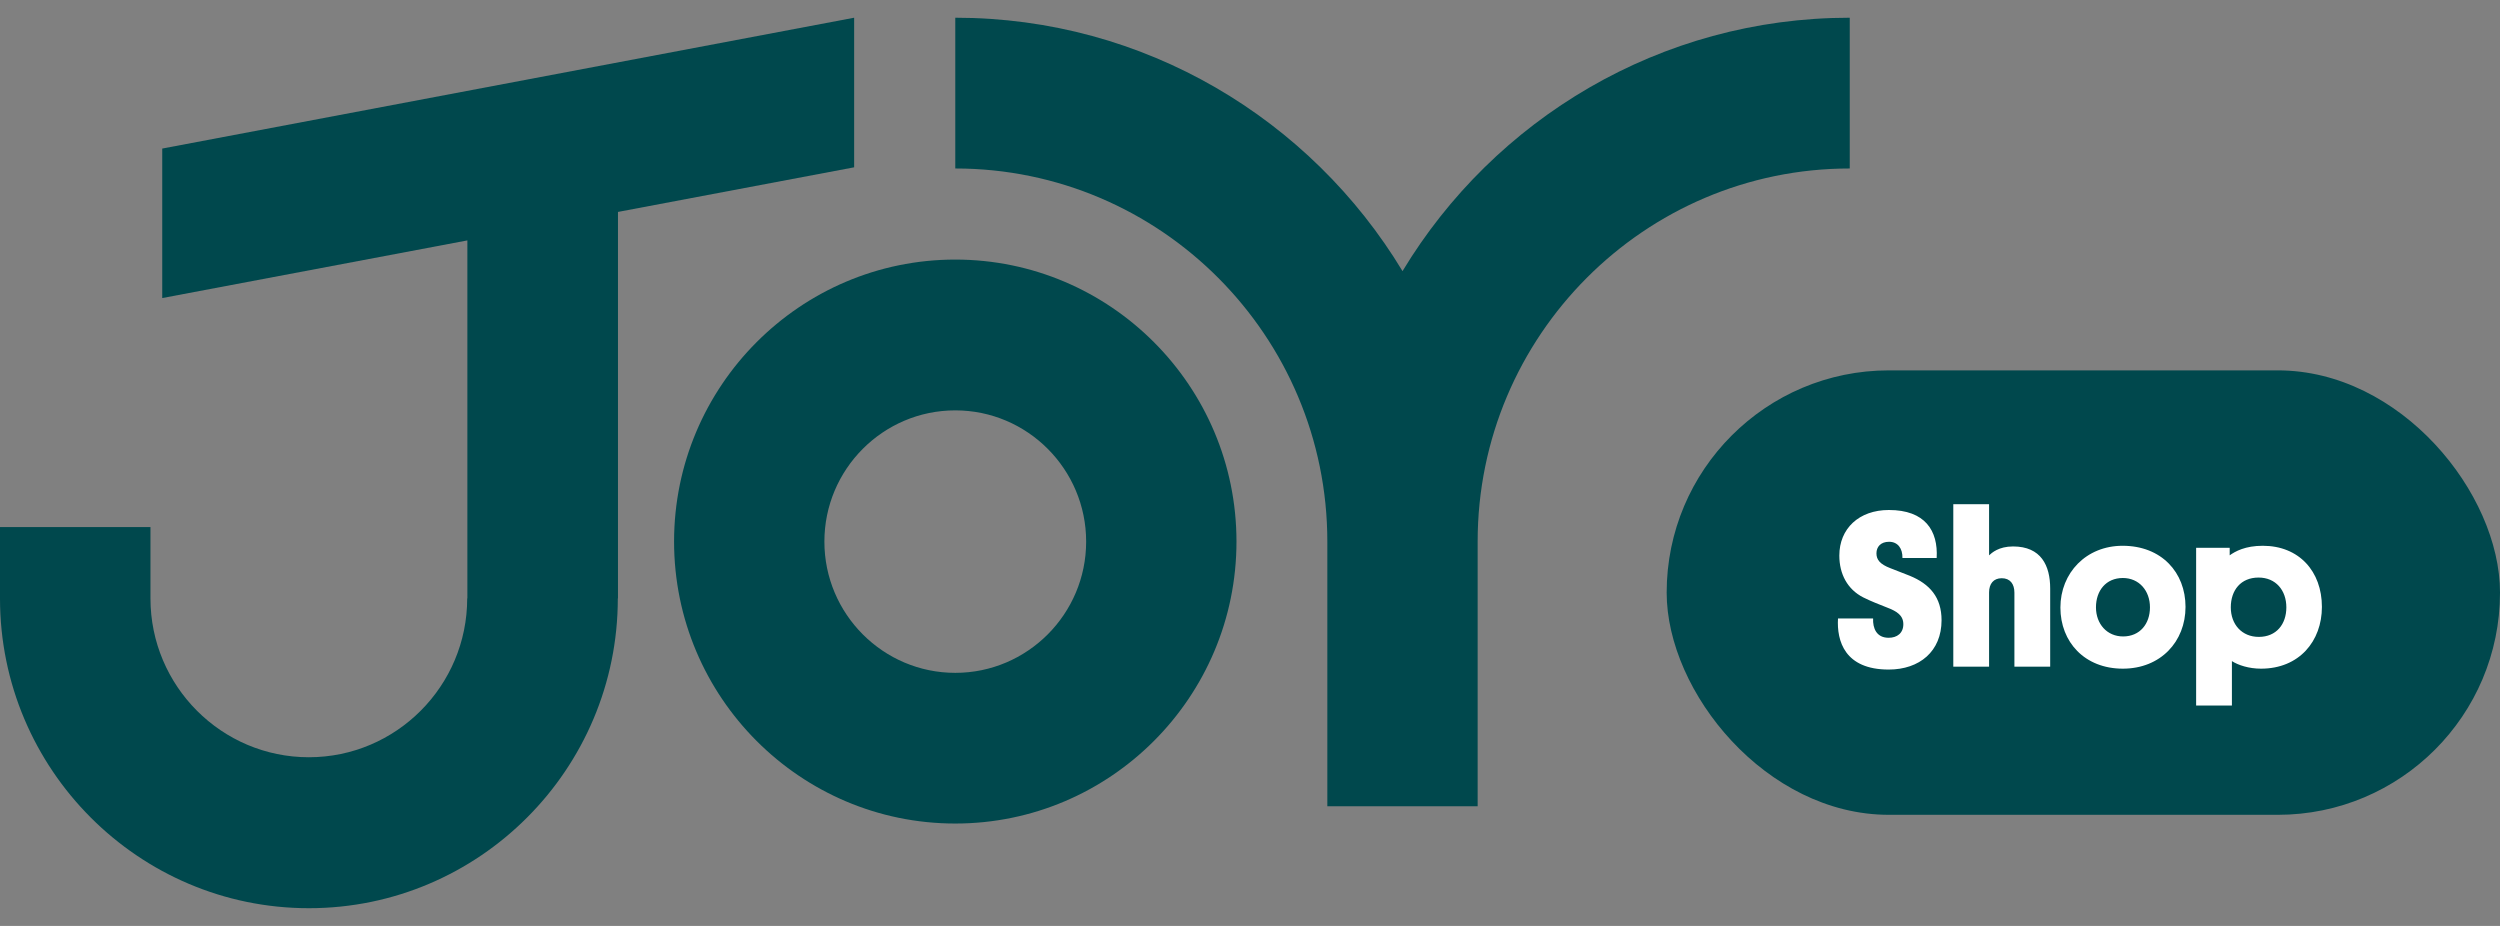<svg xmlns="http://www.w3.org/2000/svg" fill="none" viewBox="0 0 135 50" height="50" width="135">
<rect x="0" y="0" width="135" height="50" fill="#808080" stroke="none"/>
<g clip-path="url(#clip0_8789_1443)">
<path fill="#00484D" d="M51.585 14.017C43.211 14.017 36.4 20.847 36.4 29.244C36.4 37.641 43.211 44.471 51.585 44.471C59.958 44.471 66.77 37.641 66.77 29.244C66.769 20.848 59.958 14.017 51.585 14.017ZM51.585 36.334C47.689 36.334 44.517 33.155 44.517 29.247C44.517 25.341 47.688 22.16 51.585 22.16C55.481 22.16 58.652 25.34 58.652 29.247C58.652 33.154 55.481 36.334 51.585 36.334Z"></path>
<path fill="#00484D" d="M75.736 14.641C70.79 6.446 61.814 0.957 51.585 0.957V9.098C62.663 9.098 71.676 18.136 71.676 29.245V43.54H79.793V29.245C79.793 18.136 88.805 9.098 99.886 9.098V0.957C89.657 0.957 80.682 6.446 75.736 14.641Z"></path>
<path fill="#00484D" d="M46.121 0.957L8.761 8.022V16.095L25.238 12.982V32.315H25.229C25.229 37.044 21.393 40.891 16.677 40.891C11.961 40.891 8.125 37.044 8.125 32.315V28.46H0V32.315C0 41.537 7.481 49.043 16.681 49.043C25.881 49.043 33.362 41.54 33.362 32.315H33.371V11.444L46.124 9.035V0.957H46.121Z"></path>
<rect fill="#00484D" rx="12" height="24" width="45" y="20" x="90"></rect>
<path fill="white" d="M101.328 29.88C101.328 30.228 101.52 30.468 102.084 30.684L103.128 31.092C104.208 31.536 104.844 32.256 104.844 33.492C104.844 35.172 103.656 36.156 101.988 36.156C99.612 36.156 99.18 34.608 99.252 33.396H101.148C101.124 33.924 101.328 34.44 101.988 34.44C102.444 34.44 102.78 34.188 102.78 33.708C102.78 33.24 102.444 33.012 101.904 32.808C101.484 32.64 101.064 32.484 100.608 32.256C99.768 31.824 99.324 31.008 99.324 30C99.324 28.548 100.38 27.54 102 27.54C103.956 27.54 104.664 28.656 104.58 30.132H102.732C102.744 29.616 102.48 29.256 102.012 29.256C101.556 29.256 101.328 29.532 101.328 29.88ZM108.778 36V32.004C108.778 31.536 108.55 31.224 108.094 31.224C107.65 31.224 107.41 31.524 107.41 31.992V36H105.478V27.228H107.41V29.988C107.554 29.856 107.926 29.508 108.706 29.508C110.218 29.508 110.71 30.54 110.71 31.776V36H108.778ZM113.182 32.796C113.182 33.696 113.782 34.368 114.646 34.368C115.558 34.368 116.098 33.684 116.098 32.796C116.098 31.896 115.51 31.212 114.634 31.212C113.722 31.212 113.182 31.896 113.182 32.796ZM111.262 32.808C111.262 30.936 112.654 29.472 114.622 29.472C116.722 29.472 118.018 30.912 118.018 32.772C118.018 34.644 116.674 36.108 114.634 36.108C112.57 36.108 111.262 34.668 111.262 32.808ZM120.463 32.796C120.463 33.72 121.063 34.392 121.975 34.392C122.923 34.392 123.463 33.708 123.463 32.796C123.463 31.872 122.887 31.188 121.963 31.188C121.003 31.188 120.463 31.872 120.463 32.796ZM120.523 35.7V38.1H118.591V29.58H120.403V29.988C120.703 29.772 121.243 29.472 122.191 29.472C124.147 29.472 125.383 30.852 125.383 32.772C125.383 34.62 124.159 36.108 122.095 36.108C121.435 36.108 120.859 35.916 120.523 35.7Z"></path>
</g>
<defs>
<clipPath id="clip0_8789_1443">
<rect fill="white" height="50" width="135"></rect>
</clipPath>
</defs>
</svg>
